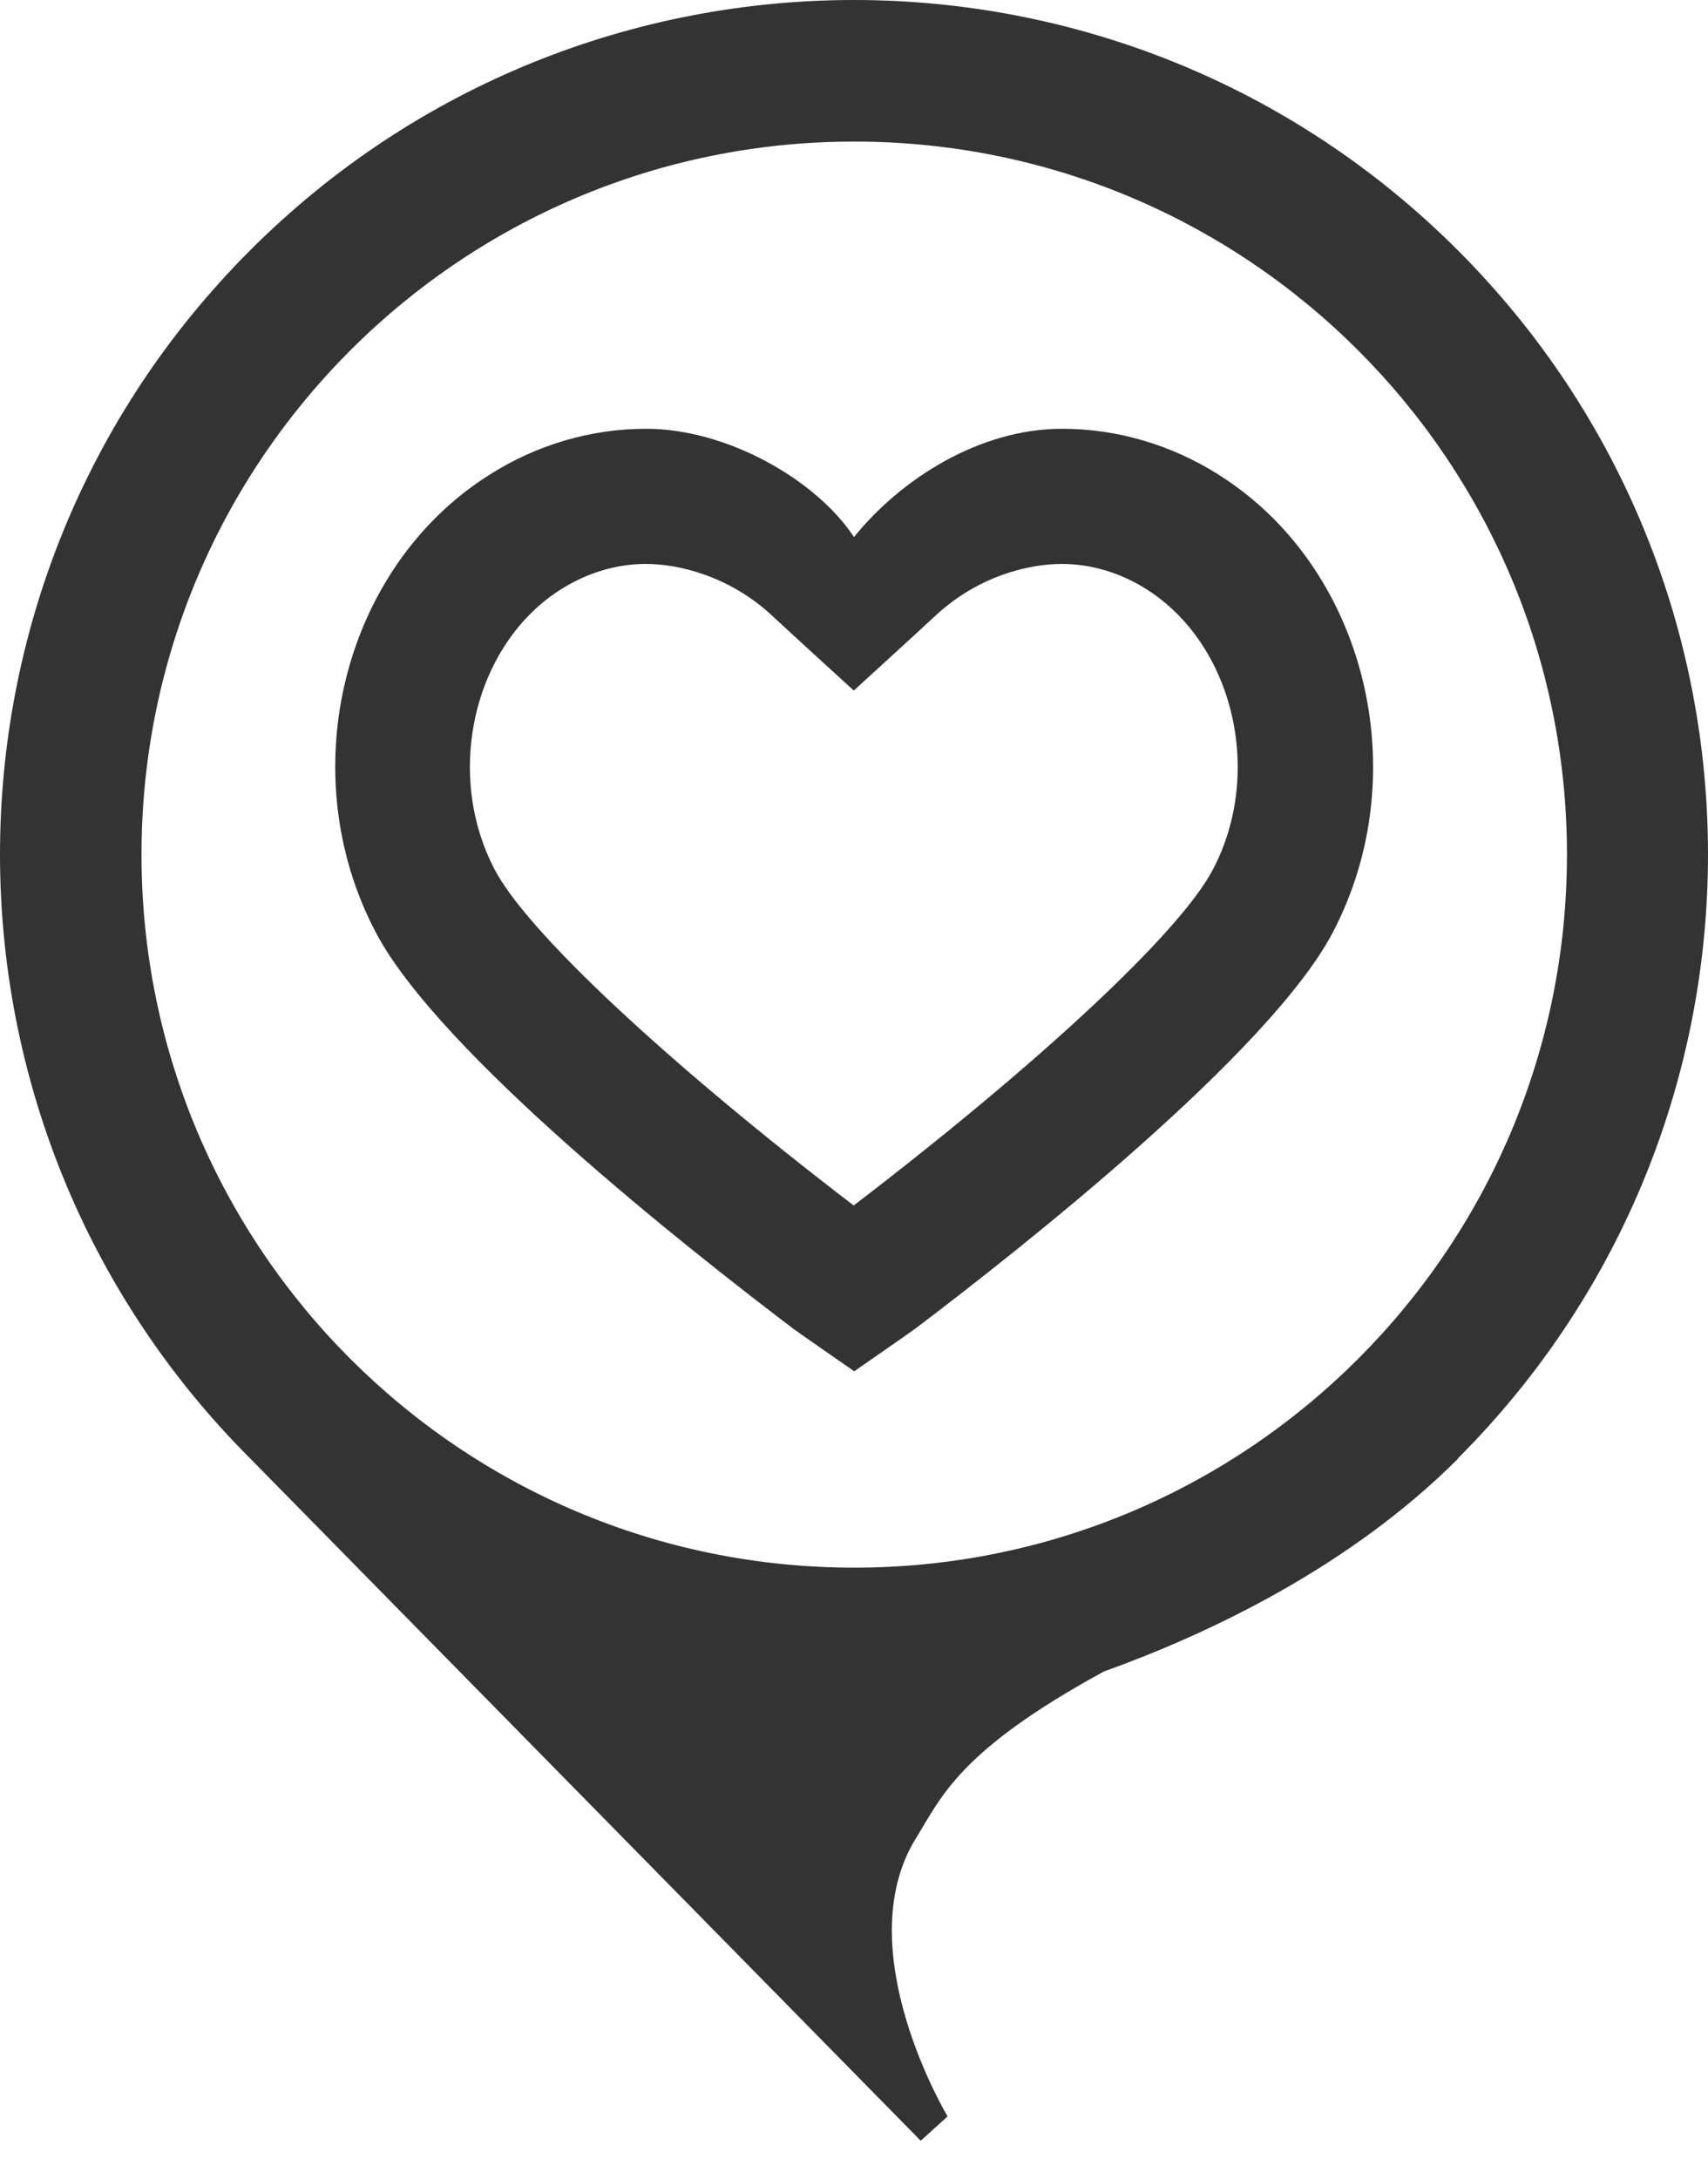 <?xml version="1.0" encoding="UTF-8"?> <svg xmlns="http://www.w3.org/2000/svg" width="40" height="51" viewBox="0 0 40 51" fill="none"><g opacity="0.8"><path d="M28.553 11.12C27.434 10.41 26.159 10.037 24.874 10.037C22.938 10.037 21.099 11.211 20 12.572C19.098 11.211 17.007 10.037 15.132 10.037C13.842 10.037 12.567 10.41 11.453 11.12C8.021 13.292 6.832 18.095 8.802 21.829C10.284 24.647 16.135 29.253 18.584 31.108C18.675 31.178 20.005 32.1 20.005 32.1C20.005 32.1 21.336 31.178 21.427 31.108C23.876 29.258 29.727 24.647 31.209 21.834C33.174 18.1 31.985 13.292 28.558 11.125M20 28.225C15.641 24.889 12.36 21.829 11.589 20.363C10.39 18.09 11.1 15.081 13.136 13.796C13.751 13.408 14.437 13.201 15.127 13.201C15.893 13.201 17.077 13.484 18.07 14.401C18.574 14.87 19.995 16.165 19.995 16.165C19.995 16.165 21.416 14.87 21.92 14.401C22.918 13.479 24.098 13.201 24.864 13.201C25.554 13.201 26.244 13.408 26.854 13.796C28.89 15.086 29.601 18.095 28.401 20.363C27.63 21.829 24.345 24.889 19.985 28.225" fill="#1B1C1B" style="fill:#1B1C1B;fill:color(display-p3 0.106 0.11 0.106);fill-opacity:1;"></path><path fill-rule="evenodd" clip-rule="evenodd" d="M34.141 34.141C41.953 26.33 41.953 13.67 34.141 5.859C26.33 -1.953 13.67 -1.953 5.859 5.859C-1.953 13.67 -1.953 26.33 5.859 34.141L21.562 50.112L22.192 49.543C22.192 49.543 19.839 45.632 21.451 43.031C22.046 42.074 22.444 40.985 25.856 39.126C28.275 38.259 31.596 36.697 34.146 34.146M20.005 3.314C10.787 3.314 3.314 10.787 3.314 20.005C3.314 29.223 10.787 36.697 20.005 36.697C29.223 36.697 36.697 29.223 36.697 20.005C36.697 10.787 29.223 3.314 20.005 3.314Z" fill="#1B1C1B" style="fill:#1B1C1B;fill:color(display-p3 0.106 0.11 0.106);fill-opacity:1;"></path></g></svg> 
